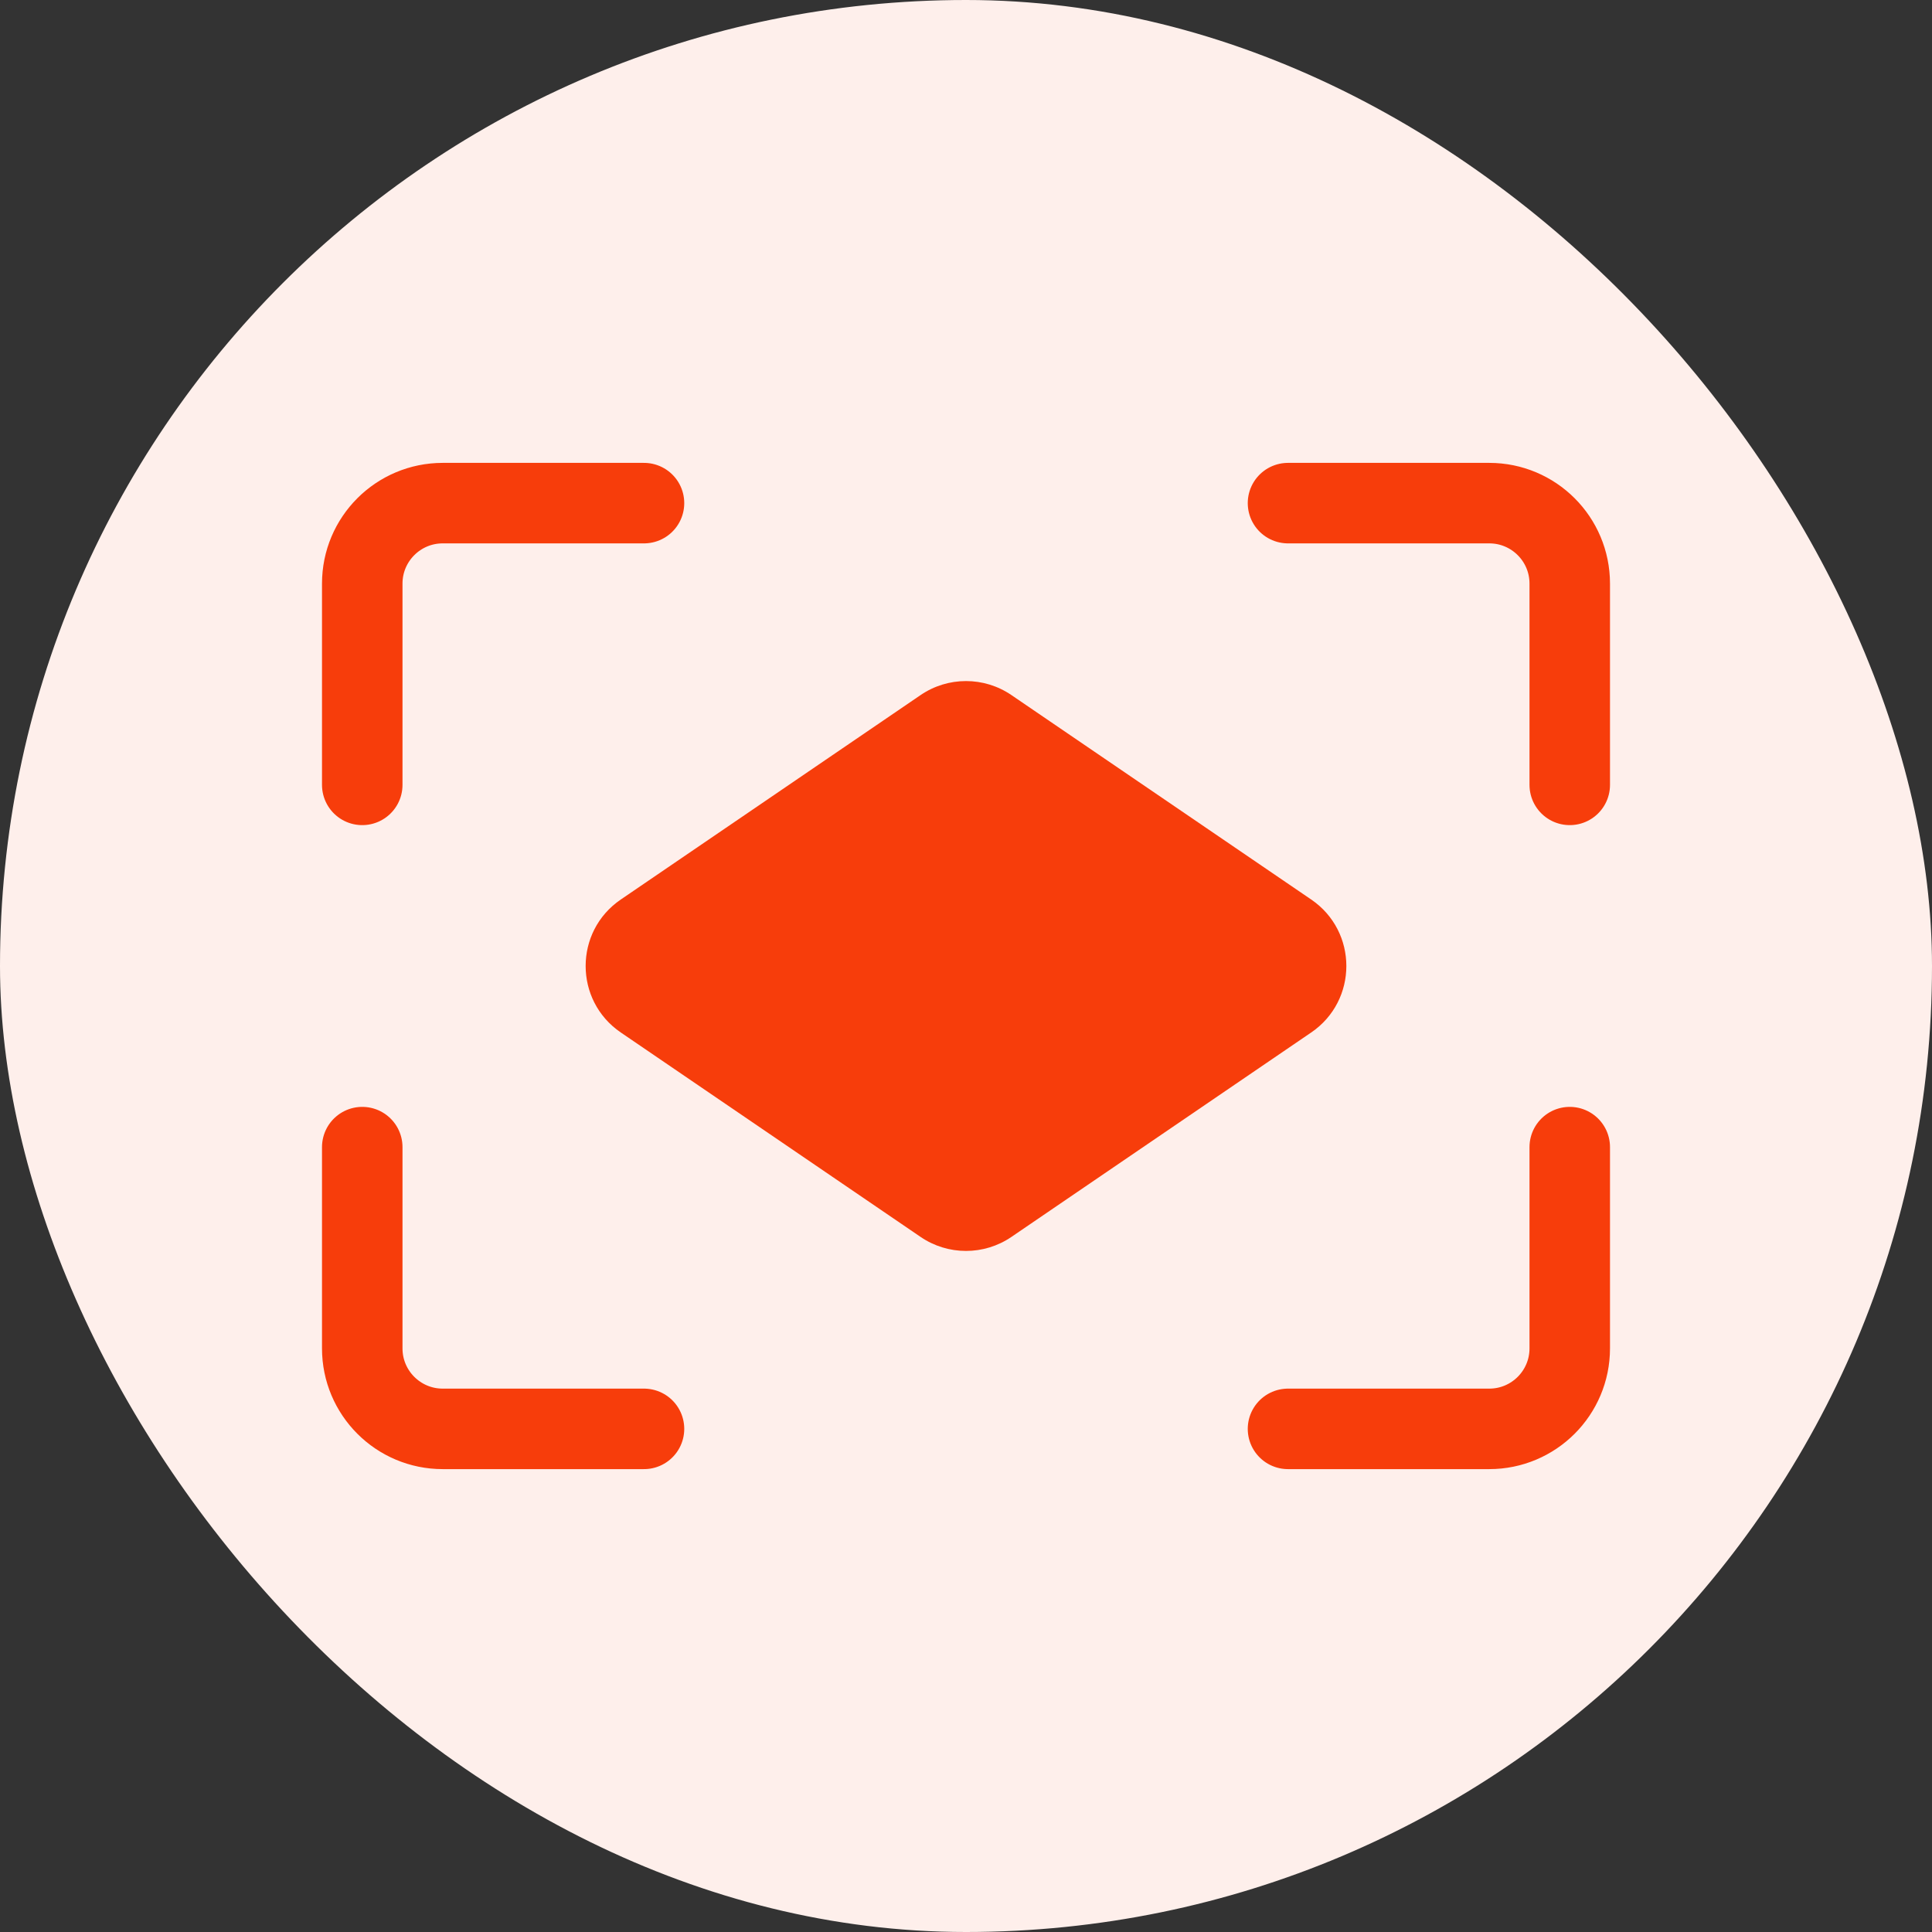 <svg width="48" height="48" viewBox="0 0 48 48" fill="none" xmlns="http://www.w3.org/2000/svg">
<rect x="0" y="0" width="48" height="48" fill="#333333" stroke="none"/>
<rect width="48" height="48" rx="24" fill="#FEEFEB"/>
<path d="M22.873 17.268C23.553 16.805 24.447 16.805 25.127 17.268L32.576 22.348C33.741 23.142 33.741 24.858 32.576 25.652L25.127 30.732C24.447 31.195 23.553 31.195 22.873 30.732L15.424 25.652C14.259 24.858 14.259 23.142 15.424 22.348L22.873 17.268Z" fill="#F73D0B"/>
<path d="M9 28.5V33.5C9 34.605 9.895 35.5 11 35.5H16" stroke="#F73D0B" stroke-width="2" stroke-linecap="round" stroke-linejoin="round"/>
<path d="M39 28.5V33.5C39 34.605 38.105 35.5 37 35.5H32" stroke="#F73D0B" stroke-width="2" stroke-linecap="round" stroke-linejoin="round"/>
<path d="M16 12.5L11 12.5C9.895 12.5 9 13.395 9 14.5L9 19.5" stroke="#F73D0B" stroke-width="2" stroke-linecap="round" stroke-linejoin="round"/>
<path d="M32 12.5L37 12.5C38.105 12.5 39 13.395 39 14.5L39 19.5" stroke="#F73D0B" stroke-width="2" stroke-linecap="round" stroke-linejoin="round"/>
</svg>
